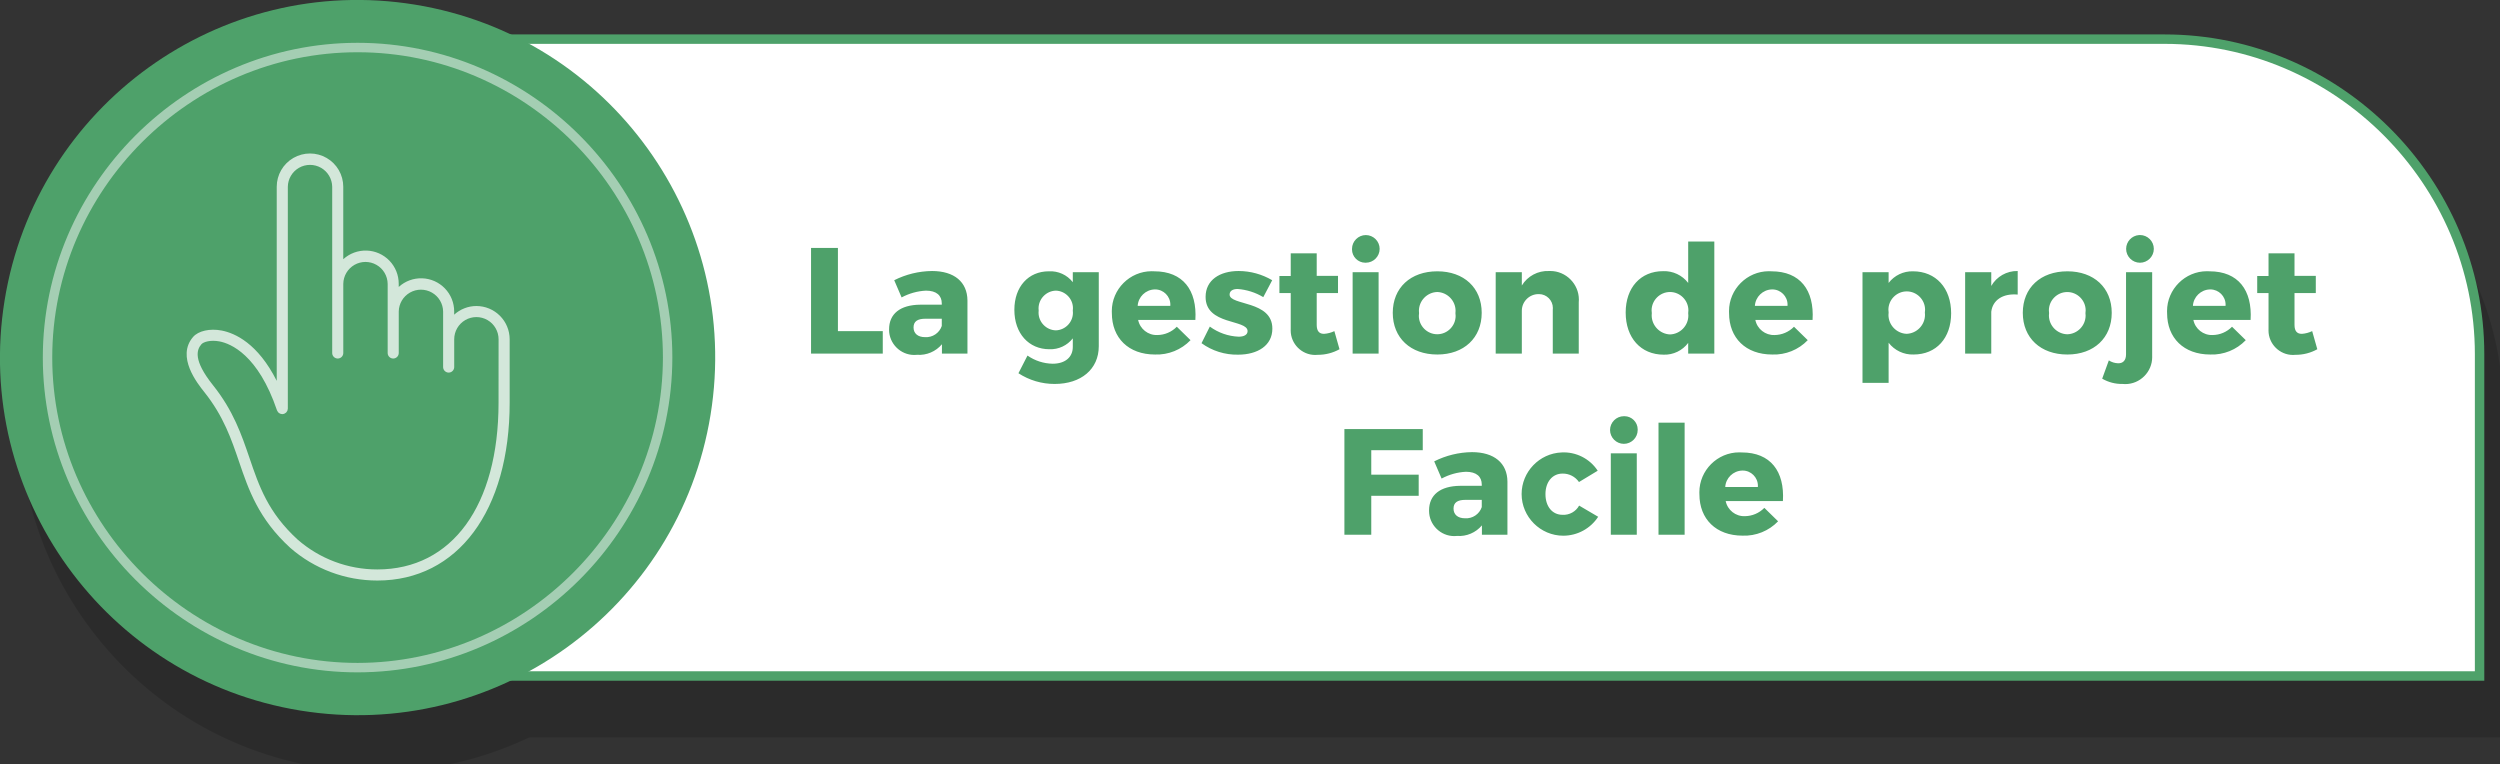<?xml version="1.0" encoding="UTF-8" standalone="no"?><!DOCTYPE svg PUBLIC "-//W3C//DTD SVG 1.1//EN" "http://www.w3.org/Graphics/SVG/1.1/DTD/svg11.dtd"><svg width="100%" height="100%" viewBox="0 0 265 81" version="1.1" xmlns="http://www.w3.org/2000/svg" xmlns:xlink="http://www.w3.org/1999/xlink" xml:space="preserve" xmlns:serif="http://www.serif.com/" style="fill-rule:evenodd;clip-rule:evenodd;stroke-miterlimit:10;"><rect x="0" y="0" width="265" height="81" fill="#333333" stroke="none"/><g id="Calque_1"><g opacity="0.15"><path d="M264.835,77.657l-234.861,0l0,-67.507l201.476,0c18.314,0 33.385,15.07 33.385,33.385l0,34.122Z" style="fill:#010101;fill-rule:nonzero;stroke:#010101;stroke-width:1px;"/><path d="M2.49,37.832c3.351,-20.649 22.836,-34.693 43.485,-31.343c20.65,3.351 34.694,22.837 31.343,43.486c-3.351,20.649 -22.836,34.694 -43.486,31.343c-20.649,-3.351 -34.693,-22.837 -31.342,-43.486Z" style="fill:#010101;"/><path d="M39.904,76.769c-18.03,0 -32.866,-14.836 -32.866,-32.865c0,-18.03 14.836,-32.866 32.866,-32.866c18.029,0 32.865,14.836 32.865,32.865c-0.02,18.022 -14.843,32.846 -32.866,32.866Z" style="fill:none;fill-rule:nonzero;stroke:#010101;stroke-opacity:0.5;stroke-width:1px;"/><path d="M163.314,38.921c0.009,-0.96 0.801,-1.744 1.761,-1.745c0.02,-0.001 0.039,-0.001 0.059,-0.001c0.807,0 1.47,0.664 1.47,1.47c0,0.055 -0.003,0.11 -0.009,0.164l0,4.674l2.753,0l0,-5.443c0.009,-0.093 0.013,-0.186 0.013,-0.28c0,-1.665 -1.37,-3.035 -3.036,-3.035c-0.043,0 -0.087,0.001 -0.13,0.002c-1.168,-0.052 -2.275,0.538 -2.881,1.537l0,-1.409l-2.77,0l0,8.628l2.77,0l0,-4.562Zm-38.96,-4.162c-0.092,-0.006 -0.184,-0.009 -0.277,-0.009c-2.318,0 -4.226,1.908 -4.226,4.226c0,0.073 0.002,0.145 0.006,0.217c0,2.625 1.76,4.386 4.577,4.386c1.413,0.053 2.783,-0.501 3.762,-1.521l-1.456,-1.424c-0.543,0.557 -1.287,0.874 -2.065,0.88c-0.974,0.038 -1.841,-0.645 -2.032,-1.601l6.066,0c0.192,-3.153 -1.313,-5.154 -4.354,-5.154l-0.001,0Zm-1.76,3.666c0.055,-0.953 0.838,-1.715 1.793,-1.745c0.02,-0.001 0.04,-0.001 0.06,-0.001c0.883,0 1.61,0.727 1.61,1.61c0,0.045 -0.002,0.091 -0.006,0.136l-3.457,0Zm21.912,24.258l2.848,0l0,-4.13l5.027,0l0,-2.241l-5.027,0l0,-2.593l5.458,0l0,-2.241l-8.306,0l0,11.205Zm-12.168,-25.458c0,-0.4 0.352,-0.593 0.848,-0.593c0.962,0.073 1.894,0.369 2.722,0.865l0.944,-1.793c-1.077,-0.635 -2.303,-0.972 -3.553,-0.977c-2.001,0 -3.506,0.961 -3.506,2.737c-0.016,3.026 4.45,2.369 4.45,3.634c0,0.4 -0.4,0.592 -0.944,0.592c-1.103,-0.045 -2.168,-0.418 -3.058,-1.072l-0.88,1.76c1.125,0.817 2.485,1.244 3.874,1.217c2.081,0 3.634,-0.976 3.634,-2.753c0.016,-3.01 -4.531,-2.433 -4.531,-3.617Zm10.033,4.161c-0.512,0.016 -0.8,-0.272 -0.8,-0.944l0,-3.378l2.257,0l0,-1.824l-2.257,0l0,-2.386l-2.754,0l0,2.401l-1.2,0l0,1.809l1.2,0l0,3.81c-0.003,0.051 -0.004,0.102 -0.004,0.153c0,1.425 1.173,2.598 2.598,2.598c0.091,0 0.181,-0.004 0.271,-0.014c0.807,0.004 1.601,-0.2 2.306,-0.592l-0.545,-1.92c-0.336,0.162 -0.7,0.259 -1.072,0.287Zm-26.655,-5.474c-0.606,-0.779 -1.559,-1.211 -2.545,-1.153c-2.161,0 -3.649,1.633 -3.649,4.082c0,2.513 1.536,4.177 3.713,4.177c0.964,0.04 1.89,-0.39 2.481,-1.152l0,0.913c0,1.072 -0.8,1.776 -2.129,1.776c-0.957,-0.014 -1.888,-0.315 -2.673,-0.864l-0.96,1.873c1.142,0.745 2.478,1.14 3.842,1.136c2.785,0 4.674,-1.553 4.674,-4.001l0,-7.844l-2.754,0l0,1.057Zm-1.793,5.106c-1.015,-0.024 -1.837,-0.866 -1.837,-1.881c0,-0.073 0.004,-0.145 0.012,-0.216c-0.009,-0.075 -0.013,-0.151 -0.013,-0.226c0,-1.017 0.822,-1.86 1.838,-1.887c1.002,0.03 1.81,0.863 1.81,1.865c0,0.083 -0.006,0.166 -0.017,0.248c0.01,0.076 0.014,0.153 0.014,0.23c0,1.002 -0.806,1.834 -1.807,1.867Zm-23.104,-8.74l-2.849,0l0,11.205l7.603,0l0,-2.385l-4.754,0l0,-8.82Zm55.951,1.569c0.003,0 0.005,0 0.008,0c0.803,0 1.464,-0.661 1.464,-1.464c0,-0.804 -0.661,-1.465 -1.464,-1.465c-0.801,0 -1.461,0.656 -1.465,1.456c-0.001,0.022 -0.001,0.044 -0.001,0.066c0,0.772 0.635,1.408 1.408,1.408c0.016,0 0.033,0 0.05,-0.001Zm-1.392,9.636l2.753,0l0,-8.628l-2.753,0l0,8.628Zm-44.59,-8.755c-1.391,0.015 -2.76,0.349 -4.002,0.976l0.784,1.824c0.795,-0.428 1.675,-0.674 2.577,-0.72c1.12,0 1.681,0.512 1.681,1.361l0,0.128l-2.273,0c-2.145,0.016 -3.313,0.977 -3.313,2.609c-0.001,0.016 -0.001,0.033 -0.001,0.049c0,1.466 1.206,2.672 2.671,2.672c0.097,0 0.194,-0.005 0.291,-0.016c1.008,0.072 1.992,-0.346 2.641,-1.12l0,0.992l2.705,0l0,-5.634c-0.016,-1.953 -1.392,-3.122 -3.762,-3.122l0.001,0.001Zm1.04,5.826c-0.254,0.75 -0.987,1.239 -1.777,1.184c-0.768,0 -1.216,-0.4 -1.216,-1.024c0,-0.64 0.416,-0.928 1.248,-0.928l1.745,0l0,0.768Zm52.526,3.025c2.817,0 4.706,-1.761 4.706,-4.418c0,-2.657 -1.888,-4.402 -4.706,-4.402c-2.833,0 -4.722,1.745 -4.722,4.402c0,2.657 1.889,4.418 4.722,4.418l0,0Zm0,-6.627c1.072,0.035 1.936,0.926 1.936,1.999c0,0.081 -0.005,0.162 -0.015,0.242c0.014,0.096 0.021,0.192 0.021,0.288c0,1.07 -0.88,1.95 -1.95,1.95c-1.069,0 -1.95,-0.88 -1.95,-1.95c0,-0.096 0.007,-0.192 0.022,-0.288c-0.01,-0.079 -0.015,-0.159 -0.015,-0.24c0,-1.079 0.873,-1.974 1.951,-2.001l0,0Zm58.719,-0.64l0,-1.457l-2.769,0l0,8.628l2.769,0l0,-4.434c0.144,-1.217 1.201,-1.969 2.802,-1.824l0,-2.498c-1.152,-0.024 -2.23,0.585 -2.802,1.585l0,0Zm14.286,7.251c0,0.656 -0.336,0.96 -0.848,0.945c-0.347,-0.012 -0.684,-0.117 -0.976,-0.305l-0.704,1.937c0.655,0.382 1.403,0.575 2.161,0.56c0.095,0.01 0.191,0.015 0.287,0.015c1.565,0 2.852,-1.288 2.852,-2.853c0,-0.041 -0.001,-0.082 -0.002,-0.123l0,-8.884l-2.77,0l0,8.708Zm-6.222,-8.804c-2.833,0 -4.721,1.745 -4.721,4.402c0,2.658 1.888,4.418 4.721,4.418c2.818,0 4.706,-1.76 4.706,-4.418c0,-2.657 -1.888,-4.402 -4.706,-4.402l0,0Zm0,6.675c-1.077,-0.022 -1.952,-0.914 -1.952,-1.992c0,-0.083 0.005,-0.166 0.016,-0.248c-0.014,-0.096 -0.021,-0.192 -0.021,-0.288c0,-1.07 0.88,-1.95 1.95,-1.95c1.069,0 1.95,0.88 1.95,1.95c0,0.096 -0.008,0.192 -0.022,0.288c0.011,0.083 0.016,0.166 0.016,0.25c0,1.072 -0.865,1.961 -1.936,1.99l-0.001,0Zm-16.367,-6.675c-1.006,-0.025 -1.965,0.434 -2.577,1.233l0,-1.137l-2.769,0l0,11.733l2.769,0l0,-4.258c0.627,0.818 1.612,1.284 2.642,1.249c2.417,0 3.985,-1.745 3.985,-4.37c0,-2.673 -1.616,-4.45 -4.05,-4.45Zm-0.672,6.627c-1.067,-0.043 -1.921,-0.933 -1.921,-2.001c0,-0.086 0.005,-0.171 0.016,-0.256c-0.015,-0.098 -0.023,-0.197 -0.023,-0.297c0,-1.066 0.878,-1.944 1.944,-1.944c1.066,0 1.944,0.878 1.944,1.944c0,0.1 -0.008,0.199 -0.023,0.297c0.009,0.081 0.014,0.161 0.014,0.242c0,1.082 -0.87,1.98 -1.951,2.015l0,0Zm24.638,-10.468c-0.766,0.052 -1.367,0.697 -1.367,1.464c0,0.806 0.662,1.468 1.468,1.468c0.802,0 1.463,-0.657 1.468,-1.459c0,-0.004 0,-0.008 0,-0.013c0,-0.803 -0.661,-1.464 -1.465,-1.464c-0.034,0 -0.069,0.001 -0.104,0.004Zm18.354,10.18c-0.336,0.162 -0.7,0.26 -1.072,0.288c-0.513,0.016 -0.801,-0.272 -0.801,-0.944l0,-3.378l2.257,0l0,-1.824l-2.257,0l0,-2.386l-2.753,0l0,2.401l-1.2,0l0,1.809l1.2,0l0,3.81c-0.003,0.051 -0.004,0.102 -0.004,0.154c0,1.425 1.172,2.597 2.598,2.597c0.09,0 0.181,-0.004 0.271,-0.014c0.807,0.004 1.601,-0.2 2.305,-0.592l-0.544,-1.921Zm-57.312,-6.339c-0.092,-0.006 -0.185,-0.009 -0.277,-0.009c-2.319,0 -4.226,1.908 -4.226,4.227c0,0.072 0.001,0.144 0.005,0.216c0,2.625 1.761,4.386 4.578,4.386c1.413,0.053 2.783,-0.501 3.762,-1.521l-1.457,-1.424c-0.543,0.557 -1.287,0.874 -2.065,0.88c-0.974,0.037 -1.841,-0.645 -2.033,-1.601l6.067,0c0.192,-3.153 -1.313,-5.154 -4.354,-5.154Zm-1.761,3.666c0.056,-0.953 0.839,-1.716 1.793,-1.745c0.02,-0.001 0.04,-0.001 0.06,-0.001c0.883,0 1.61,0.727 1.61,1.61c0,0.045 -0.002,0.091 -0.006,0.136l-3.457,0Zm48.192,-3.666c-0.092,-0.006 -0.185,-0.009 -0.277,-0.009c-2.318,0 -4.226,1.908 -4.226,4.226c0,0.072 0.002,0.145 0.006,0.217c0,2.625 1.76,4.386 4.577,4.386c1.413,0.053 2.783,-0.501 3.762,-1.521l-1.457,-1.424c-0.543,0.557 -1.287,0.874 -2.065,0.88c-0.974,0.038 -1.841,-0.645 -2.032,-1.601l6.066,0c0.192,-3.153 -1.312,-5.154 -4.354,-5.154Zm-1.761,3.666c0.056,-0.953 0.839,-1.715 1.793,-1.745c0.02,-0.001 0.04,-0.001 0.06,-0.001c0.884,0 1.611,0.727 1.611,1.611c0,0.045 -0.002,0.09 -0.006,0.135l-3.458,0Zm-76.422,15.502c-1.39,0.016 -2.759,0.35 -4.001,0.977l0.784,1.824c0.795,-0.429 1.676,-0.675 2.577,-0.72c1.12,0 1.681,0.512 1.681,1.36l0,0.128l-2.273,0c-2.145,0.017 -3.314,0.976 -3.314,2.609c0,0.017 0,0.033 0,0.049c0,1.466 1.206,2.672 2.672,2.672c0.097,0 0.194,-0.005 0.29,-0.016c1.008,0.072 1.992,-0.345 2.641,-1.12l0,0.993l2.705,0l0,-5.635c-0.016,-1.952 -1.393,-3.121 -3.762,-3.121Zm1.041,5.826c-0.253,0.751 -0.987,1.24 -1.777,1.185c-0.768,0 -1.216,-0.4 -1.216,-1.025c0,-0.64 0.416,-0.927 1.248,-0.927l1.745,0l0,0.767Zm13.678,2.93l2.753,0l0,-8.628l-2.753,0l0,8.628Zm13.89,-8.723c-0.092,-0.006 -0.185,-0.009 -0.277,-0.009c-2.319,0 -4.227,1.907 -4.227,4.226c0,0.072 0.002,0.144 0.006,0.216c0,2.625 1.761,4.386 4.578,4.386c1.412,0.053 2.782,-0.501 3.762,-1.52l-1.458,-1.426c-0.542,0.557 -1.286,0.875 -2.064,0.881c-0.975,0.038 -1.841,-0.645 -2.033,-1.601l6.066,0c0.192,-3.153 -1.312,-5.154 -4.353,-5.154l0,0.001Zm-1.761,3.665c0.056,-0.953 0.839,-1.715 1.793,-1.744c0.02,-0.001 0.04,-0.002 0.06,-0.002c0.883,0 1.61,0.727 1.61,1.61c0,0.046 -0.002,0.091 -0.006,0.136l-3.457,0Zm-10.736,-7.507c-0.003,0 -0.006,0 -0.009,0c-0.804,0 -1.465,0.661 -1.465,1.465c0,0.803 0.661,1.465 1.465,1.465c0.804,0 1.465,-0.662 1.465,-1.465c0,-0.003 0,-0.005 0,-0.008c0.001,-0.018 0.001,-0.036 0.001,-0.054c0,-0.77 -0.634,-1.404 -1.404,-1.404c-0.018,0 -0.036,0 -0.054,0.001l0.001,0Zm-6.511,10.452c-1.072,0 -1.809,-0.864 -1.809,-2.192c0,-1.297 0.737,-2.177 1.809,-2.177c0.694,-0.014 1.351,0.323 1.744,0.895l1.985,-1.2c-0.841,-1.283 -2.309,-2.023 -3.841,-1.936c-2.348,0.101 -4.225,2.06 -4.225,4.41c0,2.422 1.993,4.415 4.415,4.415c1.492,0 2.886,-0.756 3.7,-2.007l-2.018,-1.185c-0.349,0.637 -1.035,1.018 -1.76,0.977l0,0Zm16.09,-17.087l0,-11.877l-2.77,0l0,4.386c-0.631,-0.821 -1.622,-1.287 -2.657,-1.249c-2.385,0 -3.969,1.745 -3.969,4.386c0,2.673 1.601,4.466 4.034,4.466c1.015,0.031 1.983,-0.436 2.592,-1.248l0,1.136l2.77,0Zm-4.69,-2.033c-1.082,-0.039 -1.95,-0.94 -1.95,-2.023c0,-0.078 0.004,-0.156 0.013,-0.234c-0.014,-0.096 -0.022,-0.193 -0.022,-0.29c0,-1.07 0.881,-1.951 1.951,-1.951c1.07,0 1.95,0.881 1.95,1.951c0,0.097 -0.007,0.194 -0.021,0.29c0.01,0.084 0.016,0.169 0.016,0.253c0,1.075 -0.864,1.968 -1.938,2.004l0.001,0Zm-1.226,21.233l2.769,0l0,-11.877l-2.769,0l0,11.877Z" style="fill:#010101;fill-rule:nonzero;"/><path d="M39.904,30.531l0,25.903" style="fill:none;fill-rule:nonzero;stroke:#010101;stroke-width:5px;stroke-linecap:round;"/><path d="M51.05,47.453l-11.146,9.823l-11.147,-9.823" style="fill:none;fill-rule:nonzero;stroke:#010101;stroke-width:5px;stroke-linecap:round;"/></g><g><path d="M262.835,71.657l-234.861,0l0,-67.507l201.476,0c18.314,0 33.385,15.07 33.385,33.385l0,34.122Z" style="fill:#fff;fill-rule:nonzero;stroke:#4ea16a;stroke-width:1px;"/><path d="M0.489,31.832c3.351,-20.649 22.837,-34.693 43.486,-31.342c20.649,3.35 34.694,22.836 31.343,43.485c-3.351,20.649 -22.837,34.694 -43.486,31.343c-20.649,-3.351 -34.693,-22.836 -31.343,-43.486Z" style="fill:#4ea16a;"/><path d="M37.904,70.769c-18.03,0 -32.866,-14.836 -32.866,-32.865c0,-18.03 14.836,-32.866 32.866,-32.866c18.029,0 32.865,14.836 32.865,32.865c-0.02,18.022 -14.843,32.846 -32.866,32.866Z" style="fill:none;fill-rule:nonzero;stroke:#fafcfd;stroke-opacity:0.5;stroke-width:1px;"/><path d="M161.314,32.921c0.009,-0.96 0.801,-1.744 1.761,-1.745c0.02,-0.001 0.039,-0.001 0.059,-0.001c0.807,0 1.47,0.664 1.47,1.47c0,0.055 -0.003,0.11 -0.009,0.164l0,4.674l2.753,0l0,-5.442c0.009,-0.094 0.013,-0.187 0.013,-0.281c0,-1.665 -1.37,-3.035 -3.036,-3.035c-0.043,0 -0.087,0.001 -0.13,0.003c-1.168,-0.053 -2.275,0.537 -2.881,1.536l0,-1.409l-2.77,0l0,8.628l2.77,0l0,-4.562Zm-38.96,-4.162c-0.092,-0.006 -0.184,-0.009 -0.277,-0.009c-2.318,0 -4.226,1.908 -4.226,4.226c0,0.073 0.002,0.145 0.006,0.217c0,2.625 1.76,4.386 4.577,4.386c1.413,0.053 2.783,-0.501 3.762,-1.521l-1.456,-1.424c-0.543,0.557 -1.287,0.874 -2.065,0.88c-0.974,0.038 -1.841,-0.645 -2.033,-1.601l6.067,0c0.192,-3.153 -1.313,-5.154 -4.354,-5.154l-0.001,0Zm-1.76,3.666c0.055,-0.953 0.838,-1.715 1.793,-1.745c0.02,-0.001 0.04,-0.001 0.06,-0.001c0.883,0 1.61,0.727 1.61,1.61c0,0.045 -0.002,0.091 -0.006,0.136l-3.457,0Zm21.912,24.258l2.848,0l0,-4.13l5.027,0l0,-2.241l-5.027,0l0,-2.593l5.458,0l0,-2.241l-8.306,0l0,11.205Zm-12.168,-25.458c0,-0.4 0.352,-0.593 0.848,-0.593c0.962,0.073 1.894,0.369 2.722,0.865l0.944,-1.793c-1.077,-0.635 -2.303,-0.972 -3.553,-0.977c-2.001,0 -3.506,0.96 -3.506,2.737c-0.016,3.026 4.45,2.369 4.45,3.634c0,0.4 -0.4,0.592 -0.944,0.592c-1.103,-0.045 -2.168,-0.418 -3.058,-1.072l-0.88,1.76c1.125,0.817 2.485,1.244 3.874,1.217c2.081,0 3.634,-0.976 3.634,-2.753c0.016,-3.009 -4.531,-2.433 -4.531,-3.617Zm10.033,4.161c-0.512,0.016 -0.8,-0.272 -0.8,-0.944l0,-3.378l2.257,0l0,-1.824l-2.257,0l0,-2.385l-2.754,0l0,2.4l-1.2,0l0,1.809l1.2,0l0,3.81c-0.003,0.051 -0.004,0.102 -0.004,0.153c0,1.425 1.173,2.598 2.598,2.598c0.091,0 0.181,-0.004 0.271,-0.014c0.807,0.004 1.601,-0.2 2.306,-0.592l-0.545,-1.92c-0.336,0.162 -0.7,0.259 -1.072,0.287Zm-26.655,-5.474c-0.606,-0.779 -1.559,-1.211 -2.545,-1.153c-2.161,0 -3.649,1.633 -3.649,4.082c0,2.513 1.536,4.178 3.713,4.178c0.964,0.039 1.89,-0.391 2.481,-1.153l0,0.913c0,1.072 -0.8,1.776 -2.129,1.776c-0.957,-0.014 -1.888,-0.315 -2.673,-0.864l-0.96,1.873c1.142,0.745 2.478,1.14 3.842,1.136c2.785,0 4.674,-1.553 4.674,-4.001l0,-7.844l-2.754,0l0,1.057Zm-1.793,5.106c-1.015,-0.024 -1.837,-0.866 -1.837,-1.881c0,-0.073 0.004,-0.145 0.012,-0.216c-0.009,-0.075 -0.013,-0.151 -0.013,-0.226c0,-1.017 0.822,-1.86 1.838,-1.887c1.002,0.03 1.81,0.863 1.81,1.865c0,0.083 -0.006,0.166 -0.017,0.248c0.01,0.076 0.014,0.153 0.014,0.23c0,1.002 -0.806,1.834 -1.807,1.867Zm-23.104,-8.74l-2.849,0l0,11.205l7.603,0l0,-2.385l-4.754,0l0,-8.82Zm55.951,1.569c0.003,0 0.005,0 0.008,0c0.803,0 1.464,-0.661 1.464,-1.464c0,-0.804 -0.661,-1.465 -1.464,-1.465c-0.801,0 -1.461,0.656 -1.465,1.457c-0.001,0.021 -0.001,0.043 -0.001,0.065c0,0.772 0.635,1.408 1.408,1.408c0.016,0 0.033,0 0.05,-0.001Zm-1.392,9.636l2.753,0l0,-8.628l-2.753,0l0,8.628Zm-44.59,-8.755c-1.391,0.015 -2.76,0.349 -4.002,0.976l0.784,1.824c0.795,-0.428 1.675,-0.674 2.577,-0.72c1.12,0 1.681,0.513 1.681,1.361l0,0.128l-2.273,0c-2.145,0.016 -3.313,0.977 -3.313,2.609c-0.001,0.016 -0.001,0.033 -0.001,0.049c0,1.466 1.206,2.672 2.671,2.672c0.097,0 0.194,-0.005 0.291,-0.016c1.008,0.072 1.992,-0.346 2.641,-1.12l0,0.992l2.705,0l0,-5.634c-0.016,-1.953 -1.392,-3.121 -3.762,-3.121l0.001,0Zm1.04,5.826c-0.254,0.75 -0.987,1.239 -1.777,1.184c-0.768,0 -1.216,-0.4 -1.216,-1.024c0,-0.64 0.416,-0.928 1.248,-0.928l1.745,0l0,0.768Zm52.526,3.025c2.817,0 4.706,-1.76 4.706,-4.418c0,-2.657 -1.888,-4.402 -4.706,-4.402c-2.833,0 -4.722,1.745 -4.722,4.402c0,2.658 1.889,4.418 4.722,4.418l0,0Zm0,-6.627c1.072,0.035 1.936,0.926 1.936,1.999c0,0.081 -0.005,0.162 -0.015,0.243c0.014,0.095 0.021,0.191 0.021,0.287c0,1.07 -0.88,1.95 -1.95,1.95c-1.069,0 -1.95,-0.88 -1.95,-1.95c0,-0.096 0.007,-0.192 0.022,-0.287c-0.01,-0.08 -0.015,-0.16 -0.015,-0.241c0,-1.079 0.873,-1.974 1.951,-2.001l0,0Zm58.719,-0.64l0,-1.457l-2.769,0l0,8.628l2.769,0l0,-4.434c0.144,-1.216 1.201,-1.968 2.802,-1.824l0,-2.497c-1.152,-0.025 -2.23,0.584 -2.802,1.584l0,0Zm14.286,7.251c0,0.657 -0.336,0.96 -0.848,0.945c-0.347,-0.012 -0.684,-0.117 -0.976,-0.305l-0.704,1.937c0.655,0.382 1.403,0.575 2.161,0.56c0.095,0.01 0.191,0.015 0.287,0.015c1.565,0 2.852,-1.288 2.852,-2.853c0,-0.041 -0.001,-0.082 -0.002,-0.123l0,-8.884l-2.77,0l0,8.708Zm-6.222,-8.803c-2.833,0 -4.721,1.744 -4.721,4.401c0,2.658 1.888,4.418 4.721,4.418c2.818,0 4.706,-1.76 4.706,-4.418c0,-2.657 -1.888,-4.402 -4.706,-4.402l0,0.001Zm0,6.674c-1.077,-0.022 -1.952,-0.914 -1.952,-1.992c0,-0.083 0.005,-0.166 0.016,-0.248c-0.014,-0.096 -0.021,-0.192 -0.021,-0.288c0,-1.07 0.88,-1.95 1.95,-1.95c1.069,0 1.95,0.88 1.95,1.95c0,0.096 -0.008,0.192 -0.022,0.288c0.011,0.083 0.016,0.166 0.016,0.25c0,1.072 -0.865,1.961 -1.936,1.99l-0.001,0Zm-16.367,-6.675c-1.006,-0.025 -1.965,0.434 -2.577,1.233l0,-1.137l-2.769,0l0,11.733l2.769,0l0,-4.257c0.627,0.817 1.612,1.283 2.642,1.248c2.417,0 3.985,-1.745 3.985,-4.37c0,-2.673 -1.616,-4.45 -4.05,-4.45Zm-0.672,6.627c-1.067,-0.043 -1.921,-0.933 -1.921,-2.001c0,-0.086 0.005,-0.171 0.016,-0.256c-0.015,-0.098 -0.023,-0.197 -0.023,-0.297c0,-1.066 0.878,-1.944 1.944,-1.944c1.066,0 1.944,0.878 1.944,1.944c0,0.1 -0.008,0.199 -0.023,0.297c0.009,0.081 0.014,0.161 0.014,0.242c0,1.082 -0.87,1.98 -1.951,2.015l0,0Zm24.638,-10.468c-0.766,0.052 -1.367,0.697 -1.367,1.464c0,0.806 0.662,1.468 1.468,1.468c0.802,0 1.463,-0.657 1.468,-1.459c0,-0.004 0,-0.008 0,-0.013c0,-0.803 -0.661,-1.464 -1.465,-1.464c-0.034,0 -0.069,0.001 -0.104,0.004Zm18.354,10.18c-0.336,0.162 -0.7,0.26 -1.072,0.288c-0.513,0.016 -0.801,-0.272 -0.801,-0.944l0,-3.378l2.257,0l0,-1.824l-2.257,0l0,-2.385l-2.753,0l0,2.4l-1.2,0l0,1.809l1.2,0l0,3.81c-0.003,0.051 -0.004,0.102 -0.004,0.154c0,1.425 1.172,2.597 2.598,2.597c0.09,0 0.181,-0.004 0.271,-0.014c0.807,0.004 1.601,-0.2 2.305,-0.592l-0.544,-1.921Zm-57.312,-6.339c-0.092,-0.006 -0.185,-0.009 -0.277,-0.009c-2.319,0 -4.226,1.908 -4.226,4.227c0,0.072 0.001,0.144 0.005,0.216c0,2.625 1.761,4.386 4.578,4.386c1.413,0.053 2.783,-0.501 3.762,-1.521l-1.457,-1.424c-0.543,0.557 -1.287,0.874 -2.065,0.88c-0.974,0.037 -1.841,-0.645 -2.033,-1.601l6.067,0c0.192,-3.153 -1.313,-5.154 -4.354,-5.154Zm-1.761,3.666c0.056,-0.953 0.839,-1.716 1.793,-1.745c0.02,-0.001 0.04,-0.001 0.06,-0.001c0.883,0 1.61,0.727 1.61,1.61c0,0.045 -0.002,0.091 -0.006,0.136l-3.457,0Zm48.192,-3.666c-0.092,-0.006 -0.185,-0.009 -0.277,-0.009c-2.318,0 -4.226,1.908 -4.226,4.226c0,0.072 0.002,0.145 0.006,0.217c0,2.625 1.76,4.386 4.577,4.386c1.413,0.053 2.783,-0.501 3.762,-1.521l-1.457,-1.424c-0.543,0.557 -1.287,0.874 -2.065,0.88c-0.974,0.038 -1.841,-0.645 -2.032,-1.601l6.066,0c0.192,-3.153 -1.312,-5.154 -4.354,-5.154Zm-1.761,3.666c0.056,-0.953 0.839,-1.715 1.793,-1.745c0.02,-0.001 0.04,-0.001 0.06,-0.001c0.884,0 1.611,0.727 1.611,1.611c0,0.045 -0.002,0.09 -0.006,0.135l-3.458,0Zm-76.422,15.502c-1.39,0.016 -2.759,0.35 -4.001,0.977l0.784,1.824c0.795,-0.429 1.676,-0.675 2.577,-0.72c1.12,0 1.681,0.512 1.681,1.36l0,0.128l-2.273,0c-2.145,0.017 -3.314,0.977 -3.314,2.609c0,0.017 0,0.033 0,0.049c0,1.466 1.206,2.672 2.672,2.672c0.097,0 0.194,-0.005 0.29,-0.016c1.008,0.072 1.992,-0.345 2.641,-1.12l0,0.993l2.705,0l0,-5.635c-0.016,-1.952 -1.393,-3.121 -3.762,-3.121Zm1.041,5.826c-0.253,0.751 -0.987,1.24 -1.777,1.185c-0.768,0 -1.216,-0.4 -1.216,-1.024c0,-0.64 0.416,-0.928 1.248,-0.928l1.745,0l0,0.767Zm13.678,2.93l2.753,0l0,-8.628l-2.753,0l0,8.628Zm13.89,-8.723c-0.092,-0.006 -0.185,-0.009 -0.277,-0.009c-2.319,0 -4.227,1.907 -4.227,4.226c0,0.072 0.002,0.144 0.006,0.216c0,2.625 1.761,4.386 4.578,4.386c1.412,0.053 2.782,-0.501 3.762,-1.52l-1.458,-1.426c-0.542,0.557 -1.286,0.875 -2.064,0.881c-0.975,0.038 -1.841,-0.645 -2.033,-1.601l6.066,0c0.192,-3.153 -1.312,-5.154 -4.353,-5.154l0,0.001Zm-1.761,3.665c0.056,-0.953 0.839,-1.715 1.793,-1.744c0.02,-0.001 0.04,-0.002 0.06,-0.002c0.883,0 1.61,0.727 1.61,1.61c0,0.046 -0.002,0.091 -0.006,0.136l-3.457,0Zm-10.736,-7.507c-0.003,0 -0.006,0 -0.009,0c-0.804,0 -1.465,0.661 -1.465,1.465c0,0.803 0.661,1.465 1.465,1.465c0.804,0 1.465,-0.662 1.465,-1.465c0,-0.003 0,-0.005 0,-0.008c0.001,-0.018 0.001,-0.036 0.001,-0.054c0,-0.77 -0.634,-1.404 -1.404,-1.404c-0.018,0 -0.036,0 -0.054,0.001l0.001,0Zm-6.511,10.452c-1.072,0 -1.809,-0.864 -1.809,-2.192c0,-1.297 0.737,-2.177 1.809,-2.177c0.694,-0.014 1.351,0.323 1.744,0.896l1.985,-1.2c-0.841,-1.284 -2.309,-2.024 -3.841,-1.937c-2.348,0.101 -4.225,2.06 -4.225,4.41c0,2.422 1.993,4.415 4.415,4.415c1.492,0 2.886,-0.756 3.7,-2.007l-2.018,-1.185c-0.349,0.637 -1.035,1.018 -1.76,0.977l0,0Zm16.09,-17.087l0,-11.877l-2.77,0l0,4.386c-0.631,-0.821 -1.622,-1.287 -2.657,-1.249c-2.385,0 -3.969,1.745 -3.969,4.386c0,2.673 1.601,4.466 4.034,4.466c1.015,0.031 1.983,-0.436 2.592,-1.248l0,1.136l2.77,0Zm-4.69,-2.032c-1.082,-0.04 -1.95,-0.941 -1.95,-2.024c0,-0.078 0.004,-0.156 0.013,-0.234c-0.014,-0.096 -0.022,-0.193 -0.022,-0.29c0,-1.07 0.881,-1.951 1.951,-1.951c1.07,0 1.95,0.881 1.95,1.951c0,0.097 -0.007,0.194 -0.021,0.29c0.01,0.084 0.016,0.169 0.016,0.253c0,1.075 -0.864,1.968 -1.938,2.004l0.001,0.001Zm-1.226,21.232l2.769,0l0,-11.877l-2.769,0l0,11.877Z" style="fill:#4ea16a;fill-rule:nonzero;"/><g id="Calque-1" serif:id="Calque 1" opacity="0.75"><path d="M52.846,42.676c0,10.909 -4.924,17.685 -12.85,17.685l-0.001,0c-3.107,0.002 -6.11,-1.124 -8.449,-3.169c-3.133,-2.867 -4.086,-5.665 -5.094,-8.629c-0.843,-2.469 -1.71,-5.022 -3.87,-7.725c-2.144,-2.686 -1.73,-3.769 -1.232,-4.348c0.207,-0.239 0.941,-0.487 1.926,-0.298c1.161,0.226 4.078,1.389 6.086,7.309c0.003,0.008 0.008,0.012 0.011,0.02l0.001,0c0.016,0.038 0.037,0.074 0.062,0.107c0.017,0.03 0.036,0.059 0.058,0.086c0.029,0.027 0.061,0.05 0.095,0.071c0.027,0.022 0.056,0.041 0.087,0.058c0.034,0.013 0.07,0.023 0.107,0.03c0.038,0.011 0.076,0.019 0.116,0.023c0.007,0 0.014,0.005 0.022,0.005c0.032,-0.004 0.064,-0.01 0.095,-0.019c0.032,-0.002 0.064,-0.006 0.095,-0.012c0.008,0 0.012,-0.009 0.019,-0.012c0.068,-0.036 0.133,-0.076 0.195,-0.121c0.047,-0.058 0.09,-0.118 0.129,-0.181c0.012,-0.031 0.021,-0.063 0.027,-0.096c0.013,-0.041 0.022,-0.084 0.025,-0.128c0,-0.006 0.004,-0.012 0.004,-0.019l0,-23.517c0.012,-0.832 0.463,-1.596 1.185,-2.009c0.723,-0.412 1.61,-0.412 2.333,0c0.723,0.413 1.174,1.177 1.186,2.009l0,17.638c0.009,0.318 0.269,0.571 0.587,0.571c0.319,0 0.579,-0.253 0.588,-0.571l0,-7.349c0.012,-0.832 0.463,-1.596 1.185,-2.009c0.723,-0.413 1.61,-0.413 2.333,0c0.723,0.413 1.174,1.177 1.186,2.009l0,7.349c0.009,0.318 0.269,0.571 0.587,0.571c0.318,0 0.579,-0.253 0.588,-0.571l0,-4.41c0.012,-0.832 0.463,-1.596 1.185,-2.008c0.723,-0.413 1.61,-0.413 2.333,0c0.723,0.412 1.174,1.176 1.185,2.008l0,5.9c0.01,0.318 0.27,0.572 0.588,0.572c0.318,0 0.579,-0.254 0.588,-0.572l0,-2.96c0,-0.84 0.448,-1.616 1.175,-2.037c0.728,-0.42 1.624,-0.42 2.352,0c0.728,0.421 1.176,1.197 1.176,2.037l-0.004,6.712Zm-2.351,-10.239c-0.871,0.003 -1.709,0.33 -2.352,0.918l0,-0.33c0.004,-0.915 -0.349,-1.795 -0.984,-2.453c-0.635,-0.659 -1.501,-1.043 -2.415,-1.072c-0.915,-0.03 -1.804,0.299 -2.48,0.916l0,-0.331c0.004,-0.914 -0.349,-1.794 -0.983,-2.453c-0.635,-0.658 -1.502,-1.043 -2.416,-1.072c-0.914,-0.029 -1.804,0.3 -2.48,0.916l0,-7.679c0,-1.26 -0.672,-2.424 -1.763,-3.054c-1.09,-0.63 -2.434,-0.63 -3.526,0c-1.09,0.63 -1.763,1.794 -1.763,3.054l0,20.574c-2.001,-3.972 -4.422,-5.059 -5.831,-5.333c-1.256,-0.244 -2.478,0.032 -3.041,0.685c-1.797,2.09 0.462,4.919 1.204,5.848c2.031,2.544 2.866,4.998 3.675,7.372c1.012,2.973 2.058,6.047 5.423,9.125l0,0c2.556,2.238 5.837,3.47 9.234,3.469c8.521,0 14.027,-7.404 14.027,-18.861l0,-6.711c-0.001,-0.936 -0.373,-1.833 -1.035,-2.494c-0.661,-0.661 -1.558,-1.033 -2.494,-1.033l0,-0.001Z" style="fill:#fff;fill-rule:nonzero;"/></g></g></g></svg>